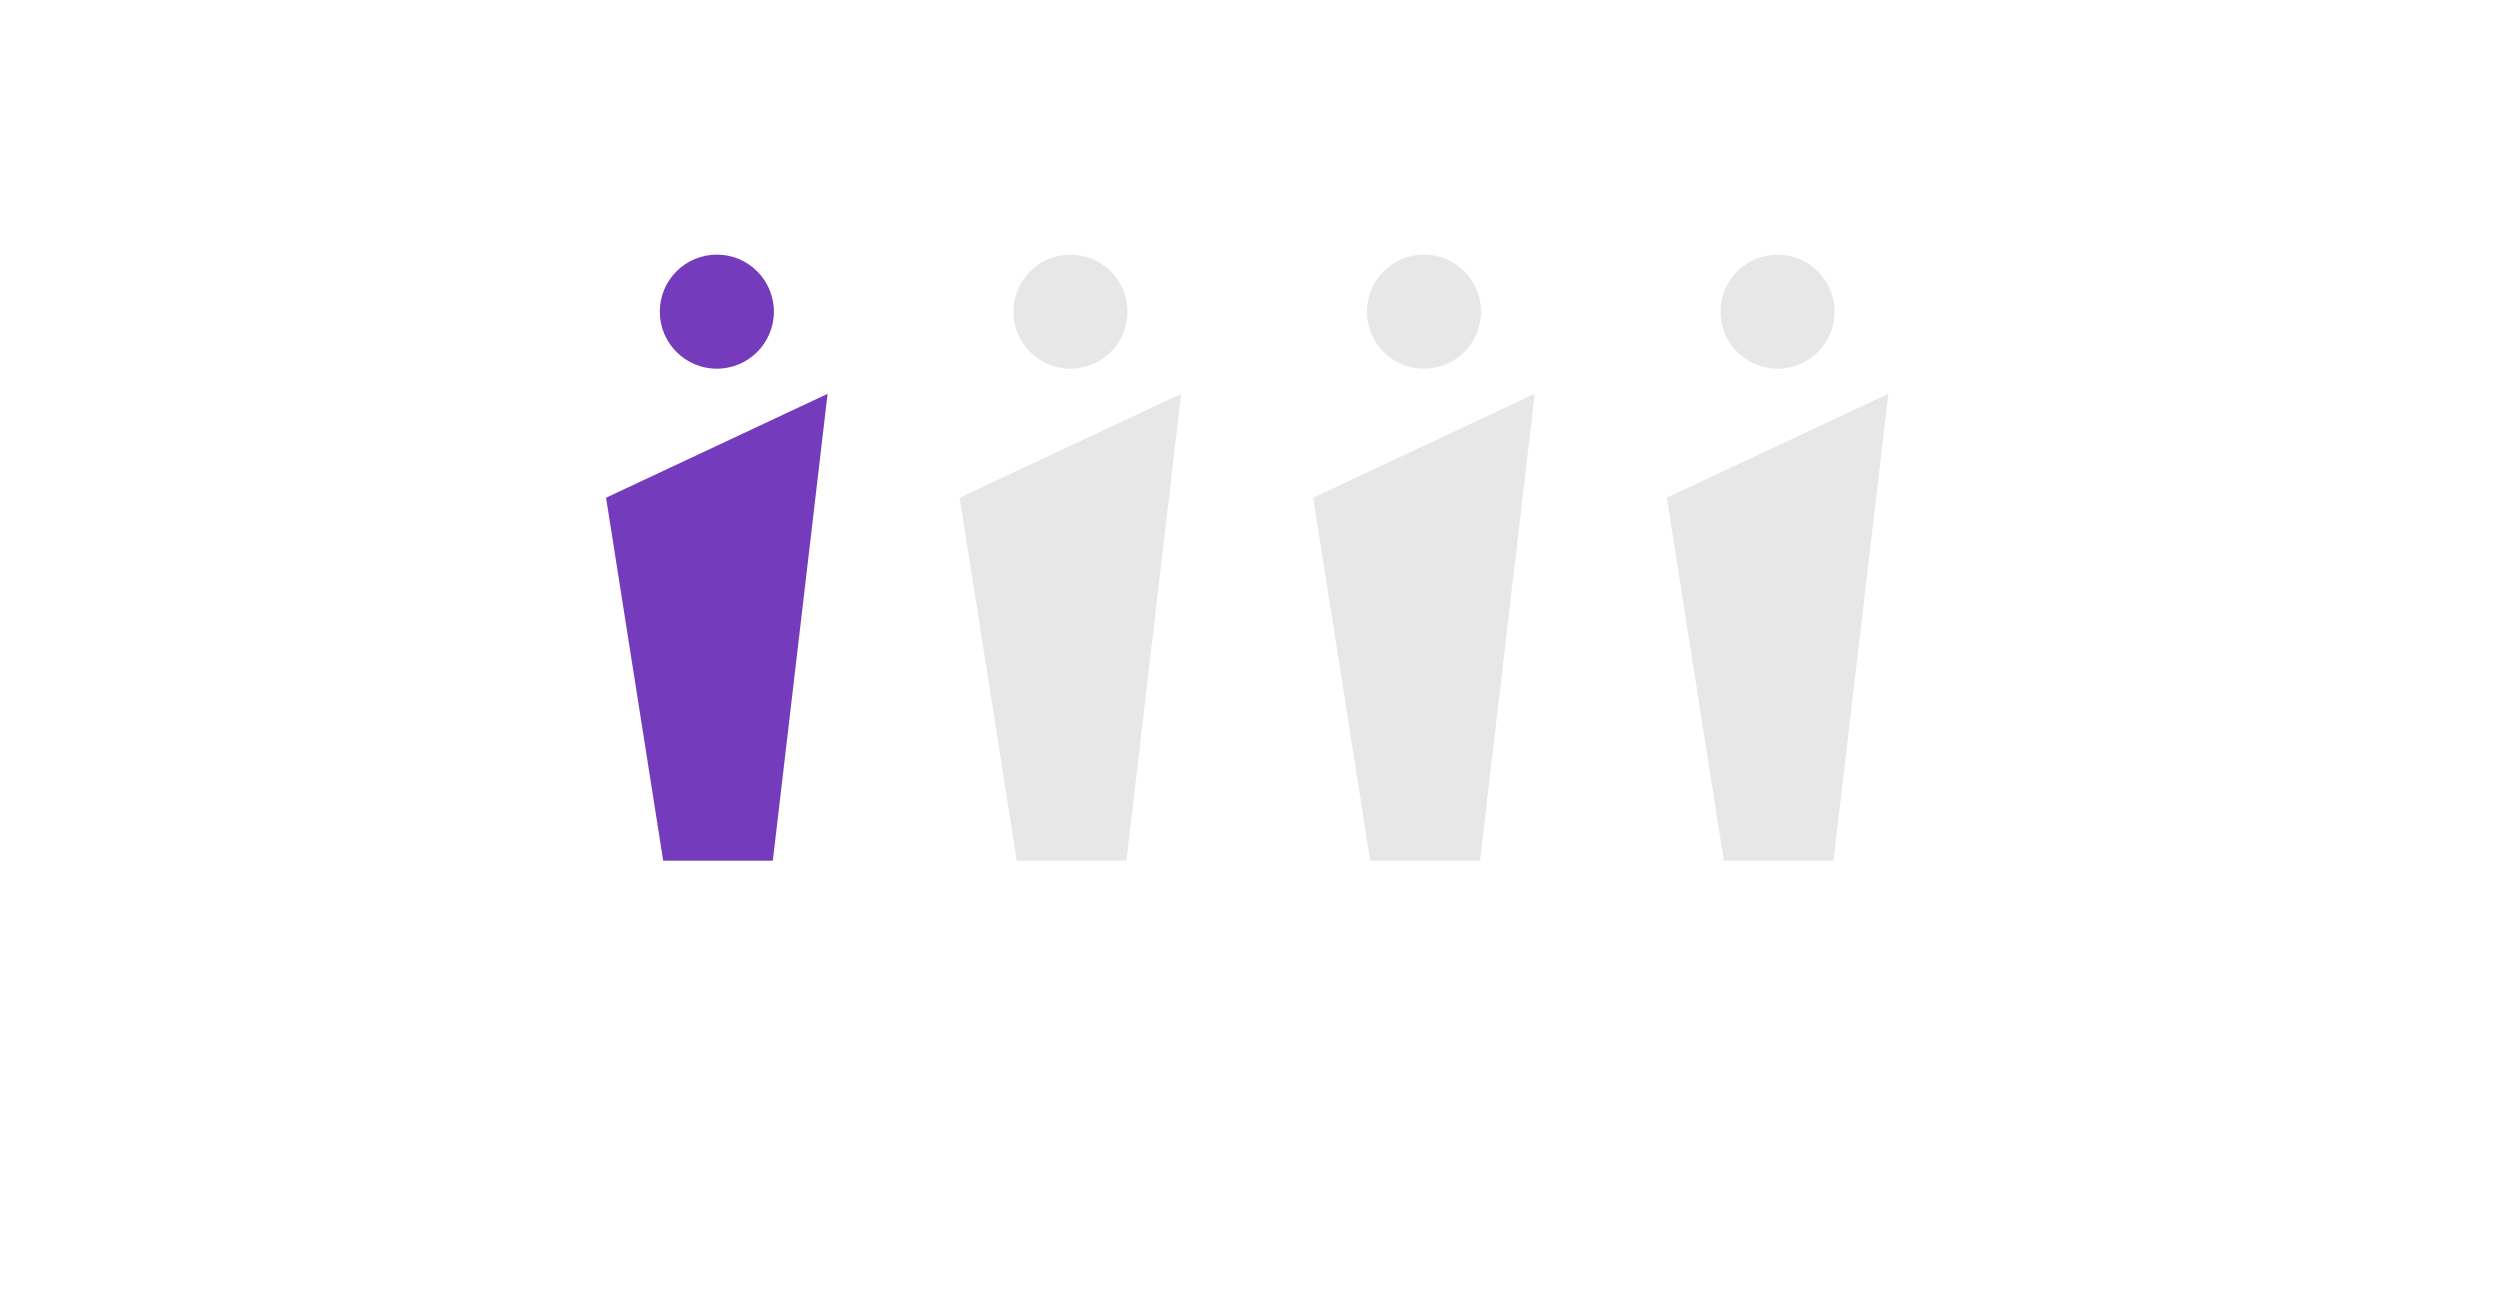 <svg width="108" height="56" viewBox="0 0 108 56" fill="none" xmlns="http://www.w3.org/2000/svg">
<g clip-path="url(#clip0_4_1034)">
<path d="M35.752 17.013L26.182 21.501L28.65 37.182H33.386L35.752 17.013Z" fill="#753BBD"/>
<path d="M30.968 15.928C32.329 15.928 33.432 14.825 33.432 13.464C33.432 12.103 32.329 11 30.968 11C29.607 11 28.504 12.103 28.504 13.464C28.504 14.825 29.607 15.928 30.968 15.928Z" fill="#753BBD"/>
<path d="M51.027 17.013L41.457 21.501L43.926 37.182H48.662L51.027 17.013Z" fill="#E7E7E7"/>
<path d="M46.243 15.928C47.604 15.928 48.707 14.825 48.707 13.464C48.707 12.103 47.604 11 46.243 11C44.882 11 43.779 12.103 43.779 13.464C43.779 14.825 44.882 15.928 46.243 15.928Z" fill="#E7E7E7"/>
<path d="M66.301 17.013L56.73 21.501L59.194 37.182H63.935L66.301 17.013Z" fill="#E7E7E7"/>
<path d="M61.515 15.928C62.875 15.928 63.979 14.825 63.979 13.464C63.979 12.103 62.875 11 61.515 11C60.154 11 59.051 12.103 59.051 13.464C59.051 14.825 60.154 15.928 61.515 15.928Z" fill="#E7E7E7"/>
<path d="M81.576 17.013L72.006 21.501L74.47 37.182H79.206L81.576 17.013Z" fill="#E7E7E7"/>
<path d="M76.79 15.928C78.151 15.928 79.254 14.825 79.254 13.464C79.254 12.103 78.151 11 76.79 11C75.429 11 74.326 12.103 74.326 13.464C74.326 14.825 75.429 15.928 76.79 15.928Z" fill="#E7E7E7"/>
</g>
<defs>
<clipPath id="clip0_4_1034">
<rect width="55.393" height="26.182" fill="white" transform="translate(26.182 11)"/>
</clipPath>
</defs>
</svg>
